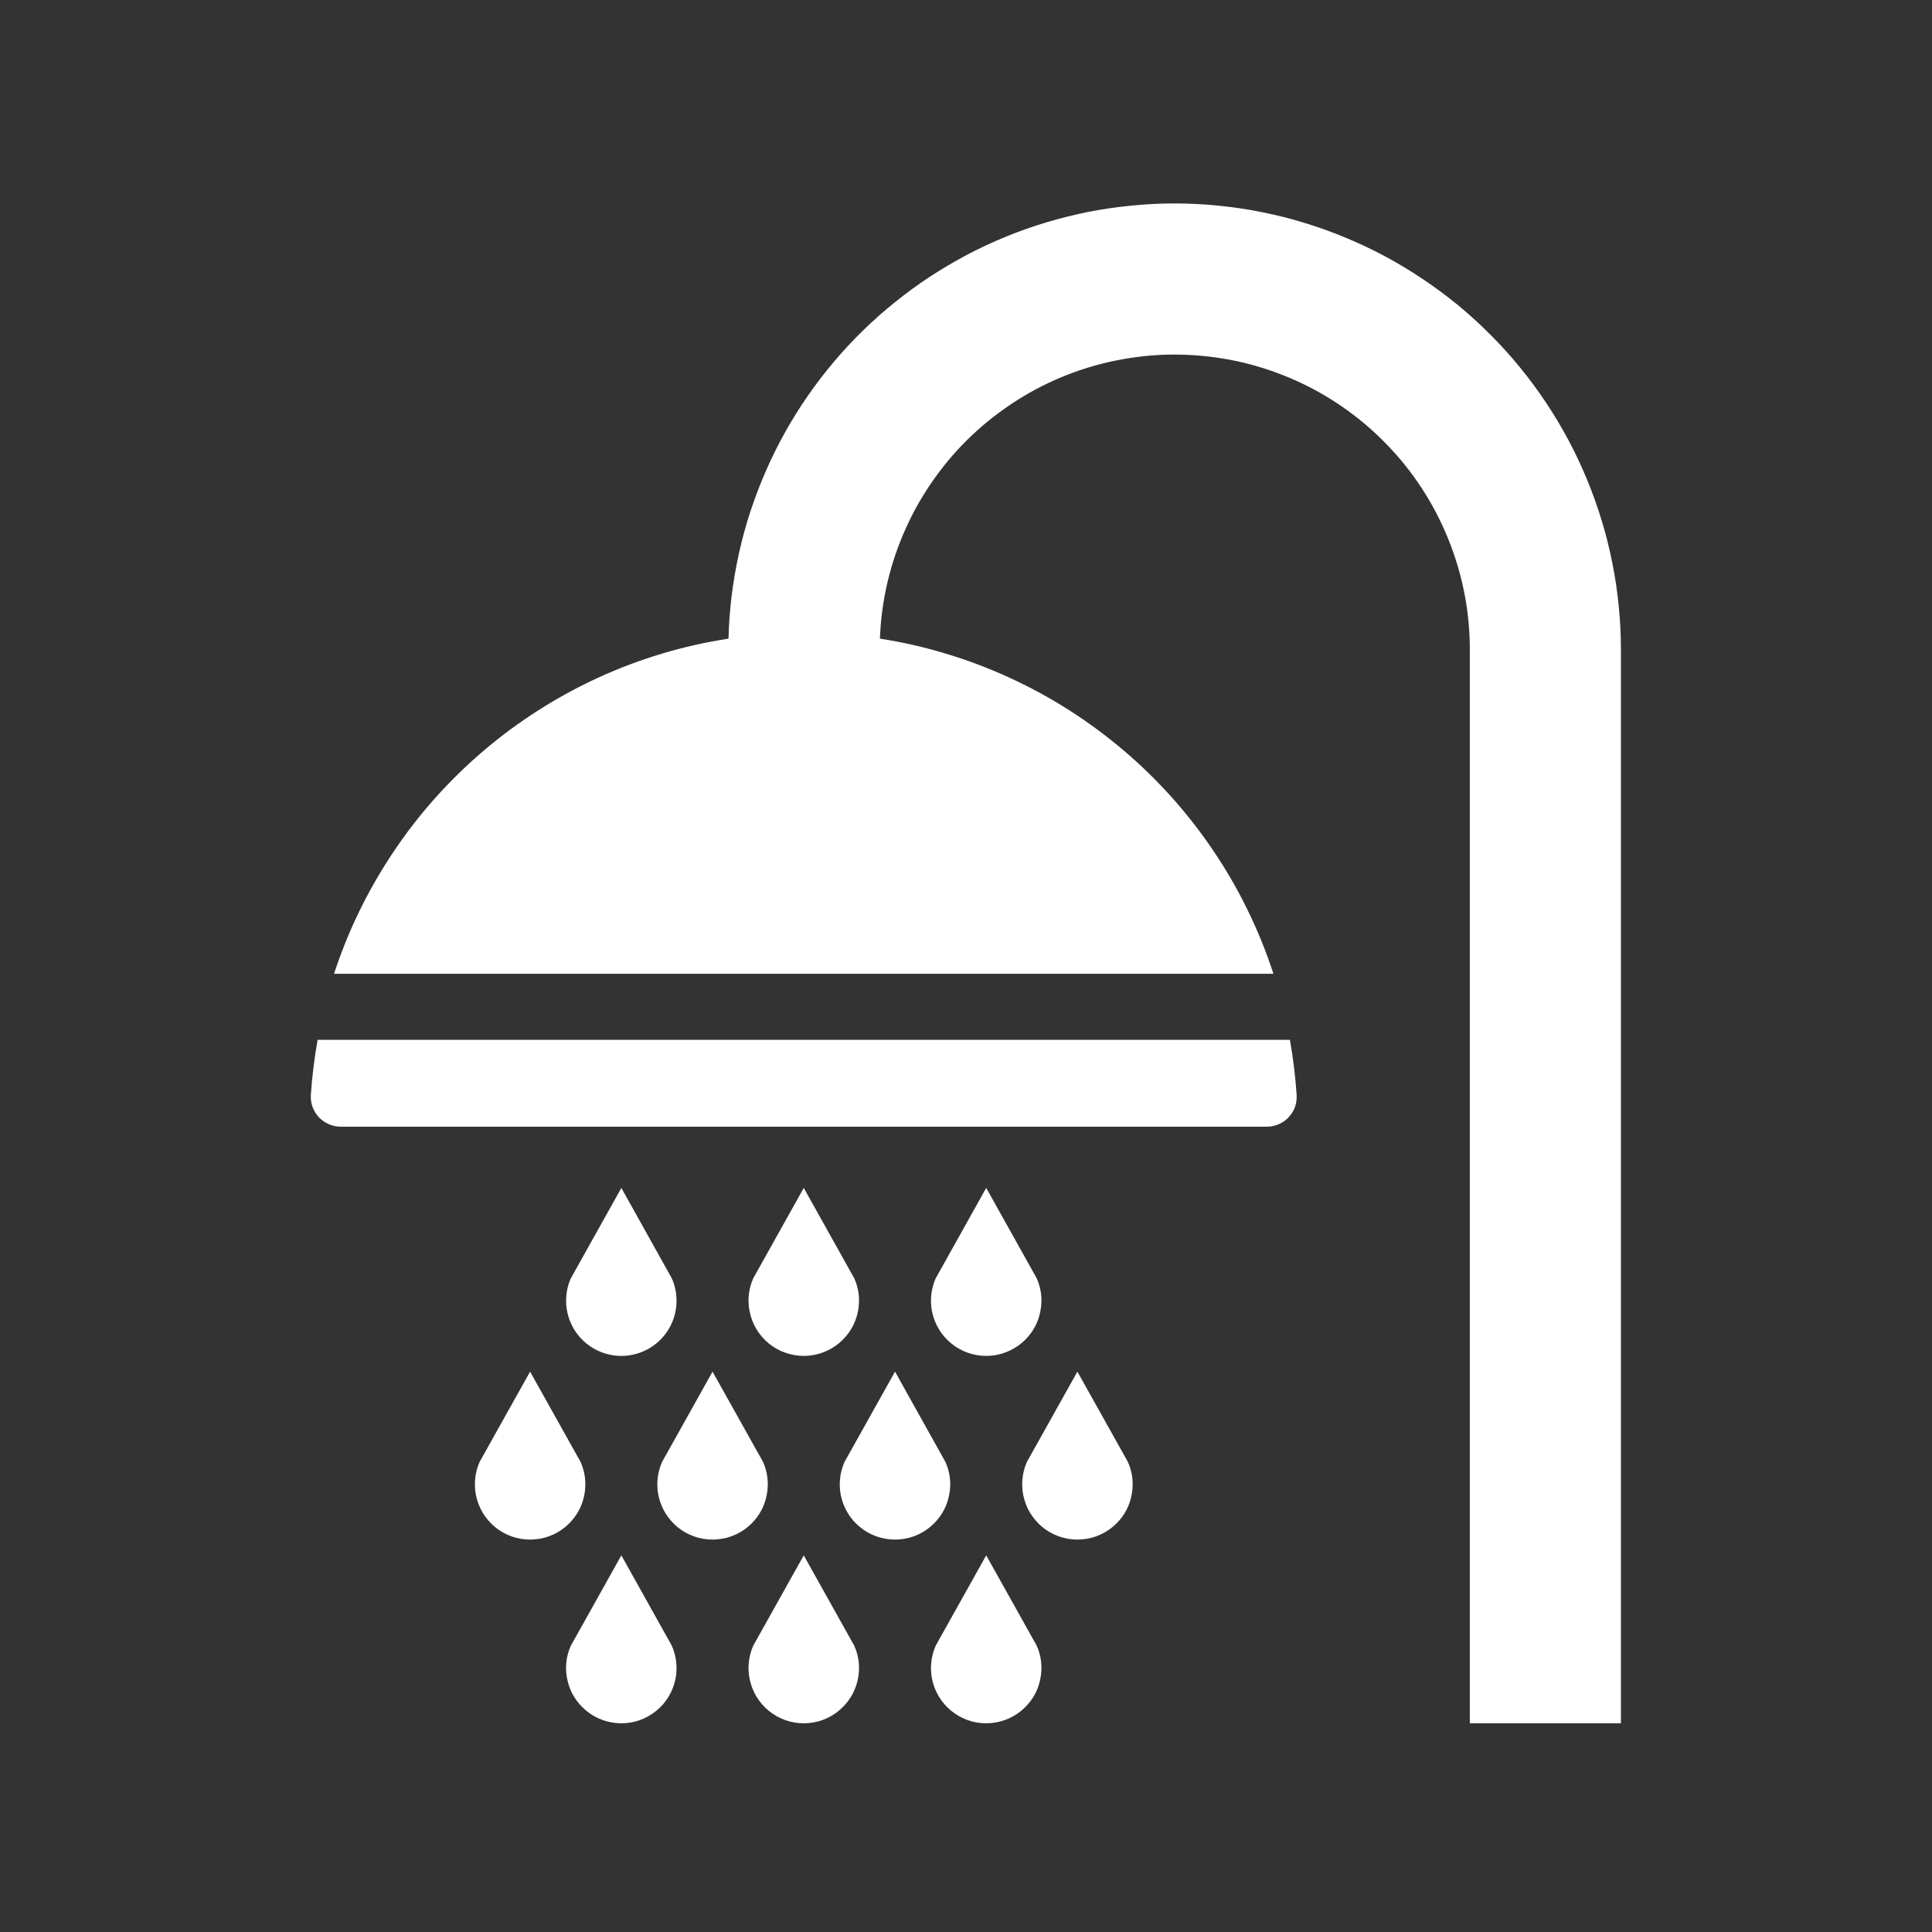 <svg xmlns="http://www.w3.org/2000/svg" xmlns:xlink="http://www.w3.org/1999/xlink" width="128" zoomAndPan="magnify" viewBox="0 0 96 96" height="128" preserveAspectRatio="xMidYMid meet" version="1.0"><rect x="0" y="0" width="96" height="96" fill="#333333" stroke="none"/><defs><clipPath id="3fd4590e35"><path d="M 16 10.109 L 81 10.109 L 81 85.859 L 16 85.859 Z M 16 10.109 " clip-rule="nonzero"/></clipPath><clipPath id="7b13a5f3b5"><path d="M 15.176 51 L 65 51 L 65 56 L 15.176 56 Z M 15.176 51 " clip-rule="nonzero"/></clipPath><clipPath id="4133d85654"><path d="M 28 77 L 34 77 L 34 85.859 L 28 85.859 Z M 28 77 " clip-rule="nonzero"/></clipPath><clipPath id="ceee793ce4"><path d="M 37 77 L 43 77 L 43 85.859 L 37 85.859 Z M 37 77 " clip-rule="nonzero"/></clipPath><clipPath id="3341df681d"><path d="M 46 77 L 52 77 L 52 85.859 L 46 85.859 Z M 46 77 " clip-rule="nonzero"/></clipPath></defs><g clip-path="url(#3fd4590e35)"><path fill="#ffffff" d="M 58.363 10.109 C 57.648 10.109 56.938 10.145 56.227 10.215 C 55.516 10.285 54.809 10.387 54.105 10.523 C 53.406 10.664 52.715 10.836 52.027 11.039 C 51.344 11.242 50.672 11.48 50.008 11.75 C 49.348 12.02 48.699 12.32 48.066 12.652 C 47.438 12.988 46.82 13.348 46.223 13.738 C 45.625 14.133 45.047 14.551 44.492 15 C 43.934 15.445 43.398 15.918 42.887 16.418 C 42.375 16.918 41.891 17.438 41.43 17.984 C 40.969 18.531 40.535 19.098 40.129 19.684 C 39.723 20.273 39.344 20.879 38.996 21.504 C 38.648 22.129 38.332 22.766 38.047 23.422 C 37.762 24.078 37.508 24.742 37.285 25.422 C 37.062 26.102 36.875 26.789 36.719 27.488 C 36.566 28.184 36.445 28.887 36.355 29.598 C 36.27 30.305 36.215 31.02 36.199 31.734 C 35.082 31.906 33.98 32.152 32.898 32.477 C 31.816 32.801 30.762 33.199 29.734 33.668 C 28.707 34.141 27.719 34.676 26.766 35.285 C 25.812 35.891 24.906 36.559 24.047 37.289 C 23.184 38.023 22.379 38.809 21.625 39.652 C 20.875 40.492 20.184 41.383 19.555 42.324 C 18.926 43.262 18.363 44.238 17.867 45.254 C 17.371 46.27 16.949 47.312 16.598 48.387 L 63.277 48.387 C 62.926 47.312 62.504 46.27 62.012 45.258 C 61.52 44.242 60.957 43.266 60.328 42.328 C 59.703 41.395 59.012 40.504 58.262 39.66 C 57.512 38.82 56.707 38.031 55.848 37.301 C 54.988 36.57 54.086 35.902 53.133 35.293 C 52.184 34.688 51.195 34.148 50.172 33.68 C 49.145 33.207 48.094 32.809 47.012 32.484 C 45.934 32.156 44.836 31.906 43.723 31.734 C 43.758 30.781 43.883 29.844 44.102 28.918 C 44.32 27.992 44.625 27.094 45.02 26.23 C 45.41 25.363 45.883 24.543 46.438 23.766 C 46.988 22.992 47.609 22.277 48.301 21.625 C 48.992 20.973 49.742 20.391 50.547 19.883 C 51.348 19.375 52.195 18.949 53.082 18.605 C 53.969 18.262 54.883 18.008 55.82 17.844 C 56.754 17.676 57.699 17.602 58.652 17.621 C 59.602 17.641 60.543 17.75 61.473 17.949 C 62.402 18.152 63.305 18.441 64.176 18.816 C 65.051 19.191 65.879 19.648 66.664 20.188 C 67.449 20.727 68.176 21.336 68.84 22.016 C 69.508 22.695 70.102 23.43 70.625 24.227 C 71.145 25.02 71.586 25.859 71.945 26.738 C 72.305 27.621 72.578 28.527 72.762 29.461 C 72.945 30.395 73.035 31.336 73.035 32.289 L 73.035 85.629 L 80.543 85.629 L 80.543 32.289 C 80.543 31.562 80.508 30.84 80.434 30.117 C 80.363 29.395 80.258 28.676 80.113 27.965 C 79.973 27.25 79.797 26.547 79.582 25.852 C 79.371 25.156 79.129 24.477 78.848 23.805 C 78.57 23.133 78.262 22.477 77.918 21.836 C 77.574 21.199 77.203 20.574 76.797 19.973 C 76.395 19.367 75.961 18.785 75.5 18.223 C 75.043 17.664 74.555 17.125 74.039 16.613 C 73.527 16.098 72.988 15.609 72.43 15.148 C 71.867 14.691 71.285 14.258 70.68 13.855 C 70.078 13.449 69.453 13.078 68.816 12.734 C 68.176 12.391 67.52 12.082 66.848 11.805 C 66.176 11.523 65.496 11.281 64.801 11.07 C 64.105 10.855 63.402 10.68 62.688 10.539 C 61.977 10.395 61.258 10.289 60.535 10.219 C 59.812 10.145 59.09 10.109 58.363 10.109 Z M 58.363 10.109 " fill-opacity="1" fill-rule="nonzero"/></g><g clip-path="url(#7b13a5f3b5)"><path fill="#ffffff" d="M 64.43 54.41 C 64.367 53.488 64.258 52.574 64.094 51.668 L 15.781 51.668 C 15.621 52.574 15.508 53.488 15.445 54.41 C 15.434 54.613 15.461 54.812 15.531 55.004 C 15.602 55.195 15.703 55.367 15.844 55.516 C 15.984 55.664 16.148 55.777 16.336 55.859 C 16.52 55.941 16.719 55.984 16.922 55.984 L 62.957 55.984 C 63.16 55.984 63.355 55.941 63.543 55.859 C 63.73 55.777 63.895 55.664 64.031 55.516 C 64.172 55.367 64.277 55.195 64.348 55.004 C 64.414 54.812 64.441 54.613 64.43 54.41 Z M 64.43 54.41 " fill-opacity="1" fill-rule="nonzero"/></g><path fill="#ffffff" d="M 28.281 75.699 C 28.68 75.297 28.934 74.82 29.039 74.262 C 29.141 73.707 29.078 73.168 28.852 72.648 L 26.34 68.156 L 23.828 72.648 C 23.699 72.941 23.625 73.25 23.602 73.57 C 23.582 73.887 23.613 74.203 23.703 74.508 C 23.789 74.816 23.926 75.102 24.113 75.359 C 24.301 75.621 24.527 75.84 24.789 76.023 C 25.055 76.203 25.34 76.332 25.652 76.414 C 25.961 76.492 26.273 76.52 26.594 76.488 C 26.914 76.461 27.219 76.379 27.508 76.242 C 27.797 76.105 28.055 75.926 28.281 75.699 Z M 28.281 75.699 " fill-opacity="1" fill-rule="nonzero"/><path fill="#ffffff" d="M 37.348 75.699 C 37.746 75.297 38 74.82 38.102 74.262 C 38.207 73.707 38.145 73.168 37.918 72.648 L 35.406 68.156 L 32.895 72.648 C 32.766 72.941 32.691 73.25 32.668 73.57 C 32.645 73.887 32.68 74.203 32.766 74.508 C 32.855 74.816 32.992 75.102 33.18 75.359 C 33.367 75.621 33.59 75.84 33.855 76.023 C 34.121 76.203 34.406 76.332 34.715 76.414 C 35.027 76.492 35.34 76.52 35.66 76.488 C 35.977 76.461 36.281 76.379 36.57 76.242 C 36.863 76.105 37.121 75.926 37.348 75.699 Z M 37.348 75.699 " fill-opacity="1" fill-rule="nonzero"/><path fill="#ffffff" d="M 46.41 75.699 C 46.812 75.297 47.062 74.82 47.168 74.262 C 47.273 73.707 47.211 73.168 46.98 72.648 L 44.473 68.156 L 41.961 72.648 C 41.832 72.941 41.754 73.25 41.734 73.57 C 41.711 73.887 41.742 74.203 41.832 74.508 C 41.918 74.816 42.059 75.102 42.242 75.359 C 42.43 75.621 42.656 75.84 42.922 76.023 C 43.184 76.203 43.473 76.332 43.781 76.414 C 44.09 76.492 44.406 76.52 44.723 76.488 C 45.043 76.461 45.348 76.379 45.637 76.242 C 45.926 76.105 46.184 75.926 46.41 75.699 Z M 46.41 75.699 " fill-opacity="1" fill-rule="nonzero"/><path fill="#ffffff" d="M 55.477 75.699 C 55.879 75.297 56.129 74.82 56.234 74.262 C 56.336 73.707 56.277 73.168 56.047 72.648 L 53.535 68.156 L 51.023 72.648 C 50.895 72.941 50.82 73.25 50.797 73.57 C 50.777 73.887 50.809 74.203 50.898 74.508 C 50.984 74.816 51.121 75.102 51.309 75.359 C 51.496 75.621 51.723 75.84 51.984 76.023 C 52.25 76.203 52.539 76.332 52.848 76.414 C 53.156 76.492 53.473 76.52 53.789 76.488 C 54.109 76.461 54.414 76.379 54.703 76.242 C 54.992 76.105 55.25 75.926 55.477 75.699 Z M 55.477 75.699 " fill-opacity="1" fill-rule="nonzero"/><g clip-path="url(#4133d85654)"><path fill="#ffffff" d="M 28.934 84.824 C 29.16 85.051 29.418 85.234 29.707 85.371 C 29.996 85.504 30.301 85.59 30.621 85.617 C 30.938 85.648 31.254 85.621 31.562 85.543 C 31.871 85.461 32.16 85.332 32.422 85.148 C 32.688 84.969 32.914 84.75 33.102 84.488 C 33.285 84.23 33.426 83.945 33.512 83.637 C 33.602 83.328 33.633 83.016 33.609 82.695 C 33.59 82.379 33.512 82.07 33.383 81.777 L 30.875 77.285 L 28.363 81.777 C 28.133 82.297 28.07 82.832 28.176 83.391 C 28.281 83.945 28.531 84.426 28.934 84.824 Z M 28.934 84.824 " fill-opacity="1" fill-rule="nonzero"/></g><g clip-path="url(#ceee793ce4)"><path fill="#ffffff" d="M 41.879 84.824 C 42.277 84.426 42.531 83.945 42.637 83.391 C 42.738 82.832 42.68 82.297 42.449 81.777 L 39.938 77.285 L 37.426 81.777 C 37.297 82.07 37.223 82.379 37.199 82.695 C 37.18 83.016 37.211 83.328 37.301 83.637 C 37.387 83.945 37.523 84.23 37.711 84.488 C 37.898 84.75 38.125 84.969 38.387 85.148 C 38.652 85.332 38.938 85.461 39.25 85.543 C 39.559 85.621 39.875 85.648 40.191 85.617 C 40.512 85.59 40.816 85.504 41.105 85.371 C 41.395 85.234 41.652 85.051 41.879 84.824 Z M 41.879 84.824 " fill-opacity="1" fill-rule="nonzero"/></g><g clip-path="url(#3341df681d)"><path fill="#ffffff" d="M 50.945 84.824 C 51.344 84.426 51.598 83.945 51.699 83.391 C 51.805 82.832 51.742 82.297 51.516 81.777 L 49.004 77.285 L 46.492 81.777 C 46.363 82.07 46.289 82.379 46.266 82.695 C 46.242 83.016 46.277 83.328 46.363 83.637 C 46.453 83.945 46.59 84.23 46.777 84.488 C 46.965 84.75 47.188 84.969 47.453 85.148 C 47.719 85.332 48.004 85.461 48.312 85.543 C 48.625 85.621 48.938 85.648 49.258 85.617 C 49.574 85.59 49.879 85.504 50.168 85.371 C 50.461 85.234 50.719 85.051 50.945 84.824 Z M 50.945 84.824 " fill-opacity="1" fill-rule="nonzero"/></g><path fill="#ffffff" d="M 33.383 63.523 L 30.875 59.027 L 28.363 63.523 C 28.27 63.73 28.203 63.949 28.168 64.172 C 28.129 64.398 28.121 64.625 28.137 64.852 C 28.156 65.078 28.203 65.301 28.277 65.52 C 28.352 65.734 28.449 65.938 28.574 66.129 C 28.699 66.32 28.844 66.492 29.012 66.648 C 29.18 66.801 29.363 66.934 29.566 67.043 C 29.766 67.152 29.977 67.234 30.199 67.289 C 30.422 67.348 30.645 67.375 30.871 67.375 C 31.102 67.375 31.324 67.348 31.547 67.289 C 31.77 67.234 31.98 67.152 32.18 67.043 C 32.383 66.934 32.566 66.801 32.734 66.648 C 32.902 66.492 33.047 66.32 33.172 66.129 C 33.297 65.938 33.395 65.734 33.469 65.52 C 33.543 65.301 33.59 65.078 33.609 64.852 C 33.625 64.625 33.617 64.398 33.578 64.172 C 33.543 63.949 33.477 63.73 33.383 63.523 Z M 33.383 63.523 " fill-opacity="1" fill-rule="nonzero"/><path fill="#ffffff" d="M 41.879 66.57 C 42.277 66.168 42.531 65.691 42.637 65.133 C 42.738 64.578 42.68 64.039 42.449 63.523 L 39.938 59.027 L 37.426 63.523 C 37.297 63.816 37.223 64.121 37.199 64.441 C 37.18 64.762 37.211 65.074 37.301 65.383 C 37.387 65.691 37.523 65.973 37.711 66.234 C 37.898 66.492 38.125 66.715 38.387 66.895 C 38.652 67.074 38.938 67.207 39.25 67.285 C 39.559 67.367 39.875 67.391 40.191 67.363 C 40.512 67.332 40.816 67.25 41.105 67.113 C 41.395 66.977 41.652 66.797 41.879 66.57 Z M 41.879 66.57 " fill-opacity="1" fill-rule="nonzero"/><path fill="#ffffff" d="M 50.945 66.57 C 51.344 66.168 51.598 65.691 51.699 65.133 C 51.805 64.578 51.742 64.039 51.516 63.523 L 49.004 59.027 L 46.492 63.523 C 46.363 63.816 46.289 64.121 46.266 64.441 C 46.242 64.762 46.277 65.074 46.363 65.383 C 46.453 65.691 46.59 65.973 46.777 66.234 C 46.965 66.492 47.188 66.715 47.453 66.895 C 47.719 67.074 48.004 67.207 48.312 67.285 C 48.625 67.367 48.938 67.391 49.258 67.363 C 49.574 67.332 49.879 67.25 50.168 67.113 C 50.461 66.977 50.719 66.797 50.945 66.57 Z M 50.945 66.57 " fill-opacity="1" fill-rule="nonzero"/></svg>